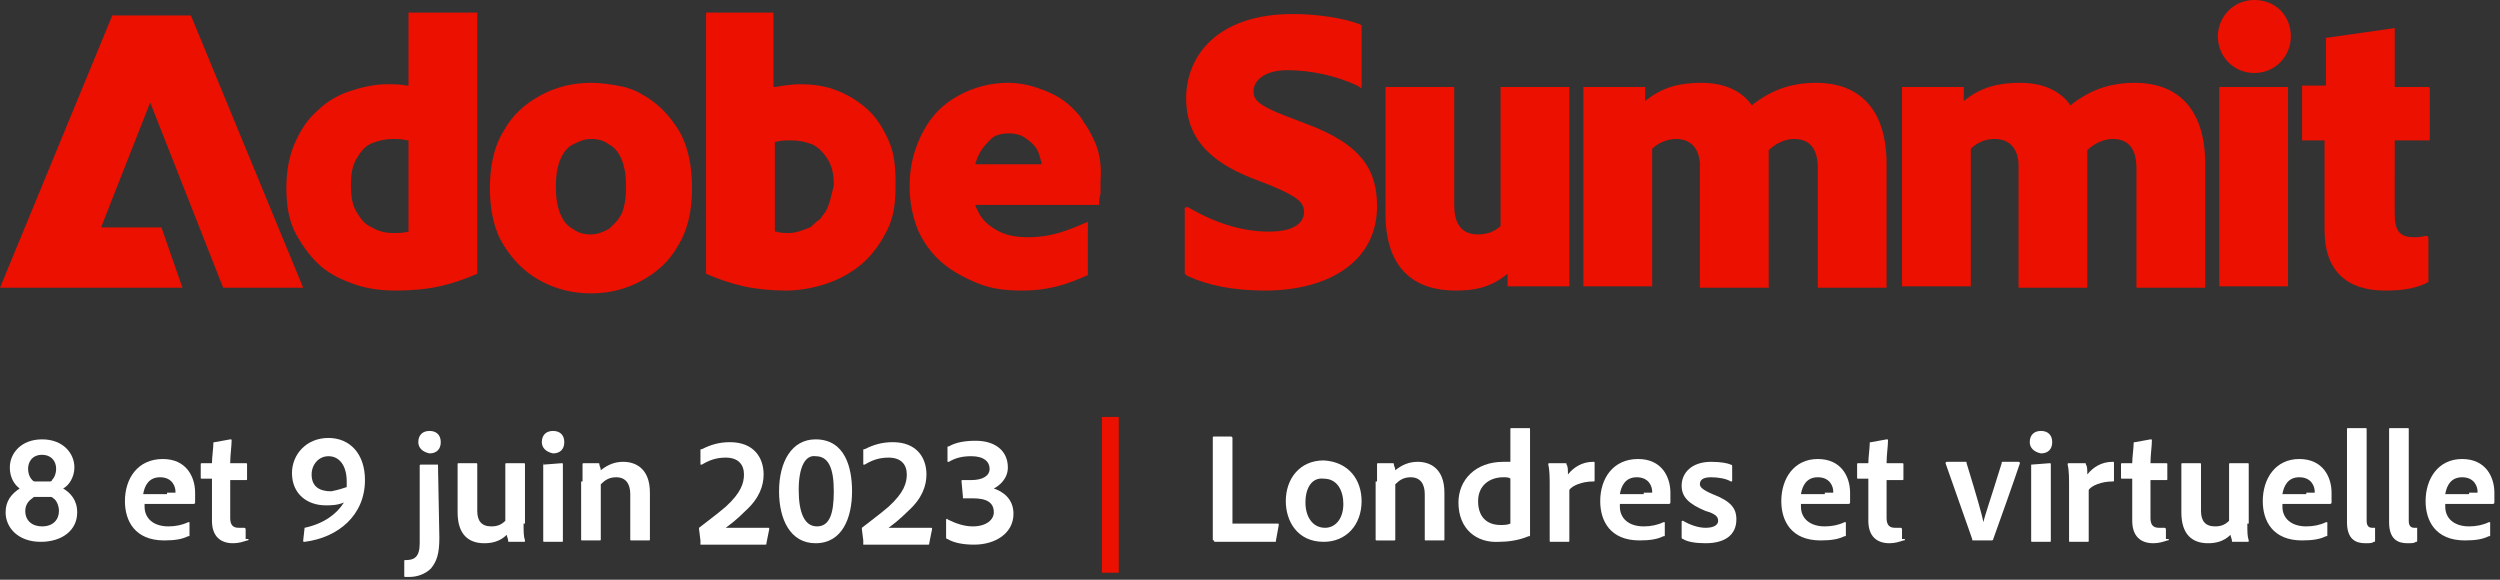 <?xml version="1.0" encoding="utf-8"?>
<!-- Generator: Adobe Illustrator 27.4.0, SVG Export Plug-In . SVG Version: 6.00 Build 0)  -->
<svg version="1.1" id="Layer_2_00000072966672886815369890000013270156090227763646_"
	 xmlns="http://www.w3.org/2000/svg" xmlns:xlink="http://www.w3.org/1999/xlink" x="0px" y="0px" viewBox="0 0 178.1 41.3"
	 style="enable-background:new 0 0 178.1 41.3;" xml:space="preserve">
<rect x="0" y="0" width="178.1" height="41.3" fill="#333333" stroke="none"/>
<style type="text/css">
	.st0{fill:#EB1000;}
	.st1{enable-background:new    ;}
	.st2{fill:#FFFFFF;}
</style>
<g id="Layer_2-2">
	<g>
		<path class="st0" d="M152.1,5.9c-1.8,0-3.2,0.5-4.6,1.6c-0.7-1-1.9-1.6-3.6-1.6c-1.5,0-2.8,0.3-4,1.3c0,0,0-0.1,0-0.1V6.2h-4.4
			v14.2h4.9v-9.8c0.5-0.5,1.1-0.7,1.7-0.7c0.9,0,1.6,0.5,1.7,1.7v8.9h4.9v-0.1c0,0,0-0.1,0-0.2v-8.2c0-0.3,0-0.7,0-1v-0.3
			c0.5-0.5,1.2-0.8,1.8-0.8c1.3,0,1.7,0.9,1.7,2.1v8.5h4.9v-8.8C157.1,7.4,154.8,5.9,152.1,5.9L152.1,5.9L152.1,5.9z M129.4,5.9
			c-1.8,0-3.2,0.5-4.6,1.6c-0.7-1-1.9-1.6-3.6-1.6c-1.5,0-2.8,0.3-4,1.3c0,0,0-0.1,0-0.1V6.2h-4.4v14.2h4.9v-9.8
			c0.5-0.5,1.2-0.7,1.7-0.7c0.9,0,1.6,0.5,1.7,1.7v8.9h4.9v-0.1c0,0,0-0.1,0-0.2v-8.2c0-0.3,0-0.7,0-1v-0.3c0.5-0.5,1.2-0.8,1.8-0.8
			c1.3,0,1.7,0.9,1.7,2.1v8.5h4.9v-8.8C134.4,7.4,132.1,5.9,129.4,5.9C129.4,5.9,129.4,5.9,129.4,5.9z M173.1,10V6.4
			c0-0.1,0-0.2-0.1-0.2h-0.1l-2.3,0V2l-4.9,0.7v3.4H164V10h1.6v6.4c0,2.9,1.6,4.3,4.3,4.3c1.1,0,2-0.1,2.9-0.5
			c0.1-0.1,0.2-0.1,0.2-0.1V17c0-0.2-0.1-0.2-0.2-0.2c-0.4,0.1-0.5,0.1-0.8,0.1c-1.1,0-1.4-0.5-1.4-1.7V10L173.1,10L173.1,10
			L173.1,10z M107.3,6.2h-0.4v9.9c-0.4,0.4-1,0.6-1.6,0.6c-1.3,0-1.7-0.9-1.7-2.1V6.2h-4.9v9c0,4.1,2.2,5.5,5,5.5
			c1.3,0,2.5-0.2,3.7-1.2l0,0v0.9h4.4V6.2H107.3L107.3,6.2L107.3,6.2z M163,6.2h-4.9v14.2h4.9V6.2z M163.2,2.6
			c0,1.4-1.1,2.6-2.6,2.6S158,4,158,2.6s1.1-2.6,2.6-2.6S163.2,1.1,163.2,2.6z M10.7,7.3l-3.5,8.9h4.3l1.5,4.3H0L8,1.1h5.6l8,19.4
			h-5.7L10.7,7.3C10.7,7.3,10.7,7.3,10.7,7.3z M69.5,11.7l0-0.1c0.1-0.2,0.1-0.4,0.2-0.5c0.2-0.5,0.6-0.9,0.9-1.2s0.8-0.4,1.3-0.4
			c0.4,0,0.8,0.1,1.1,0.3s0.7,0.5,0.9,0.9c0.1,0.2,0.2,0.5,0.3,0.9l0,0.1C74.2,11.7,69.5,11.7,69.5,11.7z M77.9,9.9
			c-0.2-0.4-0.4-0.8-0.7-1.2c-0.2-0.4-0.5-0.7-0.8-1c-0.6-0.6-1.3-1-2.1-1.3s-1.6-0.5-2.5-0.5c-1.2,0-2.4,0.3-3.5,0.9
			s-1.9,1.4-2.5,2.5c-0.6,1.1-1,2.4-1,3.9c0,1.2,0.2,2.2,0.6,3.2c0.4,0.9,1,1.7,1.7,2.3s1.6,1.1,2.6,1.5s2,0.5,3.2,0.5
			c0.8,0,1.6-0.1,2.4-0.3c0.8-0.2,1.5-0.5,2.2-0.8v-3.8c-0.7,0.3-1.4,0.6-2.1,0.8c-0.7,0.2-1.4,0.3-2.1,0.3c-0.8,0-1.5-0.1-2.1-0.4
			c-0.6-0.3-1.1-0.7-1.4-1.2c-0.1-0.2-0.2-0.4-0.3-0.6l0-0.1h8.8c0-0.2,0-0.5,0.1-0.8c0-0.3,0-0.6,0-0.9
			C78.5,11.7,78.3,10.7,77.9,9.9L77.9,9.9L77.9,9.9z M58.8,15.1c-0.2,0.2-0.3,0.5-0.5,0.6s-0.4,0.4-0.6,0.5c-0.5,0.2-1,0.4-1.5,0.4
			c-0.3,0-0.6,0-0.9-0.1h-0.1v-6.4h0.1c0.3-0.1,0.7-0.1,1.1-0.1c0.5,0,1,0.1,1.5,0.3c0.4,0.2,0.8,0.6,1.1,1.1s0.4,1.1,0.4,1.8
			C59.2,14,59.1,14.6,58.8,15.1L58.8,15.1L58.8,15.1z M63.3,10c-0.4-0.9-0.9-1.7-1.6-2.3c-0.7-0.6-1.4-1-2.2-1.3
			C58.7,6.1,57.8,6,57,6c-0.6,0-1.2,0.1-1.8,0.2l-0.1,0V0.9h-4.8v18.6c0.9,0.4,1.8,0.7,2.7,0.9c0.9,0.2,2,0.3,3,0.3
			c1,0,2-0.2,2.9-0.5c0.9-0.3,1.8-0.8,2.5-1.4c0.7-0.6,1.3-1.4,1.8-2.4s0.6-2,0.6-3.3S63.7,10.9,63.3,10L63.3,10L63.3,10z
			 M44.3,15.2c-0.1,0.2-0.3,0.5-0.4,0.6c-0.2,0.2-0.3,0.3-0.5,0.5c-0.4,0.2-0.8,0.4-1.3,0.4s-0.9-0.1-1.3-0.4
			c-0.4-0.2-0.7-0.6-0.9-1.1c-0.2-0.5-0.3-1.1-0.3-1.9s0.1-1.4,0.3-1.9c0.2-0.5,0.5-0.9,0.9-1.1s0.8-0.4,1.3-0.4s0.9,0.1,1.3,0.4
			c0.4,0.2,0.7,0.6,0.9,1.1c0.2,0.5,0.3,1.1,0.3,1.9S44.5,14.7,44.3,15.2z M48.3,9.2c-0.7-1.1-1.5-1.9-2.6-2.5
			c-0.5-0.3-1.1-0.5-1.7-0.6c-0.6-0.1-1.2-0.2-1.9-0.2c-1.3,0-2.5,0.3-3.6,0.9s-2,1.4-2.6,2.5c-0.7,1.1-1,2.5-1,4.1s0.3,3,1,4.1
			c0.7,1.1,1.5,1.9,2.6,2.5c1.1,0.6,2.3,0.9,3.6,0.9s2.5-0.3,3.6-0.9c1.1-0.6,2-1.4,2.6-2.5c0.7-1.1,1-2.5,1-4.1S49,10.3,48.3,9.2
			L48.3,9.2z M29.1,16.5L29.1,16.5c-0.4,0.1-0.7,0.1-1.1,0.1c-0.5,0-1-0.1-1.5-0.4c-0.5-0.2-0.8-0.6-1.1-1.1
			c-0.3-0.5-0.4-1.1-0.4-1.9s0.1-1.4,0.4-1.9c0.3-0.5,0.6-0.9,1.1-1.1s1-0.3,1.5-0.3c0.3,0,0.6,0,1,0.1h0.1L29.1,16.5L29.1,16.5
			L29.1,16.5z M29.1,0.9v5.2l-0.1,0c-0.5-0.1-0.9-0.1-1.4-0.1c-0.9,0-1.8,0.2-2.7,0.5s-1.7,0.8-2.3,1.4c-0.7,0.6-1.2,1.4-1.6,2.3
			c-0.4,0.9-0.6,2-0.6,3.2c0,1.3,0.2,2.4,0.7,3.3c0.5,0.9,1.1,1.7,1.8,2.3c0.7,0.6,1.6,1,2.5,1.3s1.9,0.4,2.8,0.4
			c1.1,0,2.2-0.1,3.1-0.3c0.9-0.2,1.8-0.5,2.7-0.9V0.9L29.1,0.9L29.1,0.9z M84.7,19.7c-0.1,0-0.3-0.2-0.3-0.2v-4.7
			c0,0,0.2-0.1,0.3,0c1.9,1.1,3.8,1.7,5.7,1.7s2.5-0.7,2.5-1.4s-0.5-1.1-2.4-1.9l-1.3-0.5c-3.3-1.3-4.7-3.1-4.7-5.7c0-3,2.2-6,7.6-6
			c1.8,0,3.6,0.3,4.7,0.7l0.2,0.1v4.5l-0.3-0.2C95.2,5.4,93.4,5,91.7,5s-2.4,0.8-2.4,1.5c0,0.6,0.3,1,2.4,1.8L93,8.8
			c4.1,1.5,5.1,3.4,5.1,5.9c0,3.9-3.4,6-8,6C87.8,20.7,86,20.3,84.7,19.7C84.7,19.7,84.7,19.7,84.7,19.7z"/>
	</g>
	<g class="st1">
		<path class="st2" d="M5.3,33.3c0,0.7-0.4,1.3-0.8,1.5c0.5,0.3,1,0.8,1,1.7c0,1.3-1.1,2.1-2.6,2.1c-1.6,0-2.5-1-2.5-2.1
			c0-0.8,0.4-1.3,1-1.7C1,34.5,0.7,34,0.7,33.3c0-1,0.8-2,2.3-2C4.5,31.3,5.3,32.3,5.3,33.3z M4.2,36.4c0-0.4-0.2-0.8-0.4-0.9
			c-0.1-0.1-0.1-0.1-0.3-0.1h-1c-0.1,0-0.1,0-0.2,0.1C2,35.7,1.8,36,1.8,36.4c0,0.7,0.5,1.1,1.2,1.1C3.8,37.5,4.2,37,4.2,36.4z
			 M2,33.4c0,0.3,0.1,0.6,0.3,0.8c0.1,0.1,0.1,0.1,0.3,0.1h0.9c0.1,0,0.2,0,0.2-0.1C3.9,34,4,33.7,4,33.4c0-0.6-0.4-1-1-1
			C2.3,32.4,2,32.9,2,33.4z"/>
	</g>
	<g class="st1">
		<path class="st2" d="M10.3,36.1c0,0.8,0.6,1.4,1.7,1.4c0.5,0,1-0.1,1.4-0.3c0,0,0.1,0,0.1,0v0.9c0,0.1,0,0.1-0.1,0.1
			c-0.4,0.2-0.9,0.3-1.7,0.3c-2.1,0-2.8-1.4-2.8-2.8c0-1.6,0.9-3,2.7-3c1.7,0,2.3,1.3,2.3,2.4c0,0.3,0,0.6,0,0.7c0,0,0,0.1-0.1,0.1
			c-0.2,0-0.6,0-1.2,0H10.3z M11.9,35.1c0.4,0,0.6,0,0.6,0c0,0,0-0.1,0-0.1c0-0.3-0.2-1-1.1-1c-0.8,0-1.1,0.6-1.2,1.2H11.9z"/>
	</g>
	<g class="st1">
		<path class="st2" d="M17.7,38.4c0,0.1,0,0.1-0.1,0.1c-0.3,0.1-0.6,0.2-1,0.2c-0.9,0-1.5-0.5-1.5-1.6v-3h-0.7c-0.1,0-0.1,0-0.1-0.1
			v-0.9c0-0.1,0-0.1,0.1-0.1h0.7c0-0.4,0.1-1.1,0.1-1.4c0-0.1,0-0.1,0.1-0.1l1.1-0.2c0.1,0,0.1,0,0.1,0.1c0,0.4-0.1,1-0.1,1.6h1.1
			c0.1,0,0.1,0,0.1,0.1v1c0,0.1,0,0.1-0.1,0.1h-1.1v2.7c0,0.5,0.2,0.7,0.6,0.7c0.1,0,0.3,0,0.4,0c0,0,0.1,0,0.1,0.1V38.4z"/>
		<path class="st2" d="M21.7,37.6C21.7,37.5,21.7,37.5,21.7,37.6c1.4-0.3,2.3-1,2.8-1.8C24,36,23.6,36,23.2,36
			c-1.3,0-2.4-0.8-2.4-2.3c0-1.3,1-2.5,2.6-2.5c1.5,0,2.6,1.1,2.6,3c0,2.5-1.9,4.1-4.3,4.4c-0.1,0-0.1,0-0.1-0.1L21.7,37.6z
			 M24.7,34.7c0-0.1,0-0.3,0-0.4c0-1.1-0.5-1.8-1.3-1.8c-0.7,0-1.2,0.6-1.2,1.3c0,0.9,0.6,1.2,1.4,1.2
			C24.1,34.9,24.4,34.8,24.7,34.7z"/>
	</g>
	<g class="st1">
		<path class="st2" d="M31.2,33C31.2,33,31.3,33,31.2,33l0.1,5.3c0,1.2-0.2,1.7-0.6,2.2c-0.4,0.4-1,0.6-1.5,0.6c-0.1,0-0.2,0-0.3,0
			c-0.1,0-0.1,0-0.1-0.1v-1c0-0.1,0-0.1,0.1-0.1c0.6,0,1-0.2,1-1.2v-5.5c0-0.1,0-0.1,0.1-0.1H31.2z M29.8,31.5
			c0-0.5,0.3-0.8,0.8-0.8c0.5,0,0.8,0.3,0.8,0.8c0,0.5-0.3,0.8-0.8,0.8C30.1,32.2,29.8,31.9,29.8,31.5z"/>
	</g>
	<g class="st1">
		<path class="st2" d="M37.3,37.3c0,0.6,0,0.9,0.1,1.2c0,0.1,0,0.1-0.1,0.1h-1c-0.1,0-0.1,0-0.1-0.1c0-0.1-0.1-0.3-0.1-0.4
			c-0.5,0.5-1.1,0.6-1.6,0.6c-1.1,0-1.9-0.6-1.9-2.2v-3.4c0-0.1,0-0.1,0.1-0.1h1.2c0.1,0,0.1,0,0.1,0.1v3.3c0,0.7,0.3,1.1,1,1.1
			c0.4,0,0.7-0.1,1-0.4v-4c0-0.1,0-0.1,0.1-0.1h1.2c0.1,0,0.1,0,0.1,0.1V37.3z"/>
	</g>
	<g class="st1">
		<path class="st2" d="M38.6,31.5c0-0.5,0.3-0.8,0.8-0.8c0.5,0,0.8,0.3,0.8,0.8c0,0.5-0.3,0.8-0.8,0.8
			C38.9,32.2,38.6,31.9,38.6,31.5z M38.7,33.1C38.7,33,38.8,33,38.7,33.1L40,33c0.1,0,0.1,0,0.1,0.1v5.4c0,0.1,0,0.1-0.1,0.1h-1.2
			c-0.1,0-0.1,0-0.1-0.1V33.1z"/>
	</g>
	<g class="st1">
		<path class="st2" d="M41.5,34.3c0-0.4,0-1,0-1.2c0-0.1,0-0.1,0.1-0.1h1c0.1,0,0.1,0,0.1,0.1c0,0.1,0.1,0.2,0.1,0.4
			c0.5-0.4,1-0.6,1.6-0.6c0.8,0,1.9,0.4,1.9,2.2v3.3c0,0.1,0,0.1-0.1,0.1H45c-0.1,0-0.1,0-0.1-0.1v-3.2c0-0.7-0.3-1.2-1-1.2
			c-0.5,0-0.8,0.2-1.1,0.5v3.9c0,0.1,0,0.1-0.1,0.1h-1.2c-0.1,0-0.1,0-0.1-0.1V34.3z"/>
	</g>
	<g class="st1">
		<path class="st2" d="M49.9,38.5C49.8,38.5,49.8,38.5,49.9,38.5l-0.1-0.8c0-0.1,0-0.1,0-0.1c0.5-0.4,1.2-0.9,1.9-1.5
			c1.1-1,1.3-1.7,1.3-2.3c0-0.7-0.4-1.2-1.3-1.2c-0.7,0-1.2,0.2-1.7,0.5c-0.1,0-0.1,0-0.1,0v-1c0-0.1,0-0.1,0.1-0.1
			c0.6-0.3,1.2-0.5,2-0.5c1.7,0,2.4,1.1,2.4,2.3c0,0.8-0.3,1.7-1.3,2.6c-0.6,0.6-1,0.9-1.4,1.2c0.4,0,0.9,0,1.7,0h1.3
			c0.1,0,0.1,0,0.1,0.1l-0.2,1c0,0.1,0,0.1-0.1,0.1H49.9z"/>
	</g>
	<g class="st1">
		<path class="st2" d="M55.5,35c0-2.1,0.9-3.7,2.6-3.7c2.1,0,2.6,2,2.6,3.7c0,1.9-0.7,3.7-2.6,3.7C56.3,38.7,55.5,37,55.5,35z
			 M56.9,34.9c0,1.6,0.4,2.6,1.3,2.6s1.2-0.9,1.2-2.5c0-1.7-0.4-2.5-1.3-2.5C57.4,32.4,56.9,33.2,56.9,34.9z"/>
	</g>
	<g class="st1">
		<path class="st2" d="M61.5,38.5C61.5,38.5,61.5,38.5,61.5,38.5l-0.1-0.8c0-0.1,0-0.1,0-0.1c0.5-0.4,1.2-0.9,1.9-1.5
			c1.1-1,1.3-1.7,1.3-2.3c0-0.7-0.4-1.2-1.3-1.2c-0.7,0-1.2,0.2-1.7,0.5c-0.1,0-0.1,0-0.1,0v-1c0-0.1,0-0.1,0.1-0.1
			c0.6-0.3,1.2-0.5,2-0.5c1.7,0,2.4,1.1,2.4,2.3c0,0.8-0.3,1.7-1.3,2.6c-0.6,0.6-1,0.9-1.4,1.2c0.4,0,0.9,0,1.7,0h1.3
			c0.1,0,0.1,0,0.1,0.1l-0.2,1c0,0.1,0,0.1-0.1,0.1H61.5z"/>
	</g>
	<g class="st1">
		<path class="st2" d="M68.6,35.4C68.5,35.4,68.5,35.4,68.6,35.4l-0.1-1.1c0-0.1,0-0.1,0.1-0.1h0.6c0.8,0,1.3-0.3,1.3-0.8
			c0-0.5-0.4-0.9-1.3-0.9c-0.6,0-1.1,0.1-1.6,0.4c-0.1,0-0.1,0-0.1,0v-1c0-0.1,0-0.1,0.1-0.1c0.5-0.3,1.2-0.4,1.9-0.4
			c1.5,0,2.3,0.8,2.3,1.9c0,0.8-0.6,1.3-1,1.5c0.6,0.2,1.4,0.7,1.4,1.8c0,1.4-1.3,2.2-2.8,2.2c-0.7,0-1.4-0.1-1.9-0.4
			c-0.1,0-0.1-0.1-0.1-0.1V37c0,0,0.1-0.1,0.1,0c0.6,0.3,1.2,0.5,1.8,0.5c1,0,1.5-0.5,1.5-1c0-0.7-0.5-1-1.5-1H68.6z"/>
	</g>
	<g class="st1">
		<path class="st0" d="M78.5,40.8V29.7h1.2v11.1H78.5z"/>
	</g>
	<g class="st1">
		<path class="st2" d="M86.5,38.5c-0.1,0-0.1,0-0.1-0.1v-7.2c0-0.1,0-0.1,0.1-0.1h1.2c0,0,0.1,0,0.1,0.1v6.1H91c0.1,0,0.1,0,0.1,0.1
			l-0.2,1.1c0,0.1,0,0.1-0.1,0.1H86.5z"/>
	</g>
	<g class="st1">
		<path class="st2" d="M97,35.7c0,1.7-1.1,2.9-2.7,2.9c-1.9,0-2.7-1.5-2.7-2.9c0-1.6,1-2.9,2.7-2.9C96.1,32.9,97,34.2,97,35.7z
			 M93,35.8c0,1,0.5,1.8,1.4,1.8c0.7,0,1.3-0.6,1.3-1.7c0-0.9-0.4-1.8-1.4-1.8C93.5,34,93,34.7,93,35.8z"/>
		<path class="st2" d="M98.1,34.3c0-0.4,0-1,0-1.2c0-0.1,0-0.1,0.1-0.1h1c0.1,0,0.1,0,0.1,0.1c0,0.1,0.1,0.2,0.1,0.4
			c0.5-0.4,1-0.6,1.6-0.6c0.8,0,1.9,0.4,1.9,2.2v3.3c0,0.1,0,0.1-0.1,0.1h-1.2c-0.1,0-0.1,0-0.1-0.1v-3.2c0-0.7-0.3-1.2-1-1.2
			c-0.5,0-0.8,0.2-1.1,0.5v3.9c0,0.1,0,0.1-0.1,0.1h-1.2c-0.1,0-0.1,0-0.1-0.1V34.3z"/>
	</g>
	<g class="st1">
		<path class="st2" d="M103.9,35.8c0-1.6,1.2-2.9,3.2-2.9c0.2,0,0.3,0,0.5,0v-2.3c0-0.1,0-0.1,0.1-0.1h1.2c0.1,0,0.1,0,0.1,0.1v6.8
			c0,0.2,0,0.5,0,0.7c0,0.1,0,0.1-0.1,0.1c-0.7,0.3-1.5,0.4-2.1,0.4C105.2,38.7,103.9,37.7,103.9,35.8z M107.6,34.1
			c-0.1-0.1-0.3-0.1-0.5-0.1c-1,0-1.8,0.6-1.8,1.7c0,1.2,0.7,1.7,1.6,1.7c0.2,0,0.5,0,0.7-0.1V34.1z"/>
	</g>
	<g class="st1">
		<path class="st2" d="M111.5,33c0.1,0,0.1,0,0.1,0.1c0.1,0.1,0.1,0.4,0.1,0.7c0.4-0.5,1-0.9,1.8-0.9c0.1,0,0.1,0,0.1,0.1v1.2
			c0,0.1,0,0.1-0.1,0.1c-0.8,0-1.5,0.3-1.7,0.6v3.6c0,0.1,0,0.1-0.1,0.1h-1.2c-0.1,0-0.1,0-0.1-0.1v-3.9c0-0.5,0-1.1-0.1-1.5
			c0-0.1,0-0.1,0.1-0.1H111.5z"/>
	</g>
	<g class="st1">
		<path class="st2" d="M115.4,36.1c0,0.8,0.6,1.4,1.7,1.4c0.5,0,1-0.1,1.4-0.3c0,0,0.1,0,0.1,0v0.9c0,0.1,0,0.1-0.1,0.1
			c-0.4,0.2-0.9,0.3-1.7,0.3c-2.1,0-2.8-1.4-2.8-2.8c0-1.6,0.9-3,2.7-3c1.7,0,2.3,1.3,2.3,2.4c0,0.3,0,0.6,0,0.7c0,0,0,0.1-0.1,0.1
			c-0.2,0-0.6,0-1.2,0H115.4z M117.1,35.1c0.4,0,0.6,0,0.6,0c0,0,0-0.1,0-0.1c0-0.3-0.2-1-1.1-1c-0.8,0-1.1,0.6-1.2,1.2H117.1z"/>
	</g>
	<g class="st1">
		<path class="st2" d="M121.9,34c-0.6,0-0.8,0.2-0.8,0.5c0,0.2,0.2,0.4,0.9,0.7c1.3,0.5,1.7,1,1.7,1.8c0,1.1-0.8,1.7-2.2,1.7
			c-0.7,0-1.3-0.1-1.6-0.3c-0.1,0-0.1-0.1-0.1-0.1v-1.1c0-0.1,0-0.1,0.1-0.1c0.5,0.3,1.1,0.5,1.6,0.5c0.6,0,0.9-0.2,0.9-0.5
			c0-0.3-0.2-0.5-0.9-0.7c-1.2-0.5-1.7-1-1.7-1.8c0-0.9,0.7-1.7,2.1-1.7c0.7,0,1.2,0.1,1.4,0.2c0.1,0,0.1,0.1,0.1,0.1v1
			c0,0.1,0,0.1-0.1,0.1C123,34.1,122.4,34,121.9,34z"/>
	</g>
	<g class="st1">
		<path class="st2" d="M128.3,36.1c0,0.8,0.6,1.4,1.7,1.4c0.5,0,1-0.1,1.4-0.3c0,0,0.1,0,0.1,0v0.9c0,0.1,0,0.1-0.1,0.1
			c-0.4,0.2-0.9,0.3-1.7,0.3c-2.1,0-2.8-1.4-2.8-2.8c0-1.6,0.9-3,2.6-3c1.7,0,2.3,1.3,2.3,2.4c0,0.3,0,0.6,0,0.7c0,0,0,0.1-0.1,0.1
			c-0.2,0-0.6,0-1.2,0H128.3z M130,35.1c0.4,0,0.6,0,0.6,0c0,0,0-0.1,0-0.1c0-0.3-0.2-1-1.1-1c-0.8,0-1.1,0.6-1.2,1.2H130z"/>
	</g>
	<g class="st1">
		<path class="st2" d="M135.7,38.4c0,0.1,0,0.1-0.1,0.1c-0.3,0.1-0.6,0.2-1,0.2c-0.9,0-1.5-0.5-1.5-1.6v-3h-0.7
			c-0.1,0-0.1,0-0.1-0.1v-0.9c0-0.1,0-0.1,0.1-0.1h0.7c0-0.4,0.1-1.1,0.1-1.4c0-0.1,0-0.1,0.1-0.1l1.1-0.2c0.1,0,0.1,0,0.1,0.1
			c0,0.4-0.1,1-0.1,1.6h1.1c0.1,0,0.1,0,0.1,0.1v1c0,0.1,0,0.1-0.1,0.1h-1.1v2.7c0,0.5,0.2,0.7,0.6,0.7c0.1,0,0.3,0,0.4,0
			c0,0,0.1,0,0.1,0.1V38.4z"/>
	</g>
	<g class="st1">
		<path class="st2" d="M140.6,38.5c-0.1,0-0.1,0-0.1-0.1c-0.4-1.1-1.5-4.3-1.9-5.4c0,0,0-0.1,0.1-0.1h1.3c0.1,0,0.1,0,0.1,0.1
			c0.8,2.6,1.1,3.7,1.2,4.2h0c0.1-0.5,0.5-1.6,1.3-4.2c0-0.1,0-0.1,0.1-0.1h1.1c0,0,0.1,0,0.1,0.1c-0.4,1.2-1.5,4.3-1.9,5.4
			c0,0.1-0.1,0.1-0.1,0.1H140.6z"/>
	</g>
	<g class="st1">
		<path class="st2" d="M144.6,31.5c0-0.5,0.3-0.8,0.8-0.8c0.5,0,0.8,0.3,0.8,0.8c0,0.5-0.3,0.8-0.8,0.8
			C144.9,32.2,144.6,31.9,144.6,31.5z M144.7,33.1C144.7,33,144.7,33,144.7,33.1L146,33c0.1,0,0.1,0,0.1,0.1v5.4
			c0,0.1,0,0.1-0.1,0.1h-1.2c-0.1,0-0.1,0-0.1-0.1V33.1z"/>
	</g>
	<g class="st1">
		<path class="st2" d="M148.5,33c0.1,0,0.1,0,0.1,0.1c0.1,0.1,0.1,0.4,0.1,0.7c0.4-0.5,1-0.9,1.8-0.9c0.1,0,0.1,0,0.1,0.1v1.2
			c0,0.1,0,0.1-0.1,0.1c-0.8,0-1.5,0.3-1.7,0.6v3.6c0,0.1,0,0.1-0.1,0.1h-1.2c-0.1,0-0.1,0-0.1-0.1v-3.9c0-0.5,0-1.1-0.1-1.5
			c0-0.1,0-0.1,0.1-0.1H148.5z"/>
	</g>
	<g class="st1">
		<path class="st2" d="M154.5,38.4c0,0.1,0,0.1-0.1,0.1c-0.3,0.1-0.6,0.2-1,0.2c-0.9,0-1.5-0.5-1.5-1.6v-3h-0.7
			c-0.1,0-0.1,0-0.1-0.1v-0.9c0-0.1,0-0.1,0.1-0.1h0.7c0-0.4,0.1-1.1,0.1-1.4c0-0.1,0-0.1,0.1-0.1l1.1-0.2c0.1,0,0.1,0,0.1,0.1
			c0,0.4-0.1,1-0.1,1.6h1.1c0.1,0,0.1,0,0.1,0.1v1c0,0.1,0,0.1-0.1,0.1h-1.1v2.7c0,0.5,0.2,0.7,0.6,0.7c0.1,0,0.3,0,0.4,0
			c0,0,0.1,0,0.1,0.1V38.4z"/>
	</g>
	<g class="st1">
		<path class="st2" d="M160.1,37.3c0,0.6,0,0.9,0.1,1.2c0,0.1,0,0.1-0.1,0.1h-1c-0.1,0-0.1,0-0.1-0.1c0-0.1-0.1-0.3-0.1-0.4
			c-0.5,0.5-1.1,0.6-1.6,0.6c-1.1,0-1.9-0.6-1.9-2.2v-3.4c0-0.1,0-0.1,0.1-0.1h1.2c0.1,0,0.1,0,0.1,0.1v3.3c0,0.7,0.3,1.1,1,1.1
			c0.4,0,0.7-0.1,1-0.4v-4c0-0.1,0-0.1,0.1-0.1h1.2c0.1,0,0.1,0,0.1,0.1V37.3z"/>
	</g>
	<g class="st1">
		<path class="st2" d="M162.6,36.1c0,0.8,0.6,1.4,1.7,1.4c0.5,0,1-0.1,1.4-0.3c0,0,0.1,0,0.1,0v0.9c0,0.1,0,0.1-0.1,0.1
			c-0.4,0.2-0.9,0.3-1.7,0.3c-2.1,0-2.8-1.4-2.8-2.8c0-1.6,0.9-3,2.6-3c1.7,0,2.3,1.3,2.3,2.4c0,0.3,0,0.6,0,0.7c0,0,0,0.1-0.1,0.1
			c-0.2,0-0.6,0-1.2,0H162.6z M164.3,35.1c0.4,0,0.6,0,0.6,0c0,0,0-0.1,0-0.1c0-0.3-0.2-1-1.1-1c-0.8,0-1.1,0.6-1.2,1.2H164.3z"/>
	</g>
	<g class="st1">
		<path class="st2" d="M167.2,30.6c0-0.1,0-0.1,0.1-0.1h1.2c0.1,0,0.1,0,0.1,0.1v6.5c0,0.3,0.1,0.5,0.4,0.5c0.1,0,0.1,0,0.2,0
			c0,0,0,0,0,0.1v0.8c0,0.1,0,0.1-0.1,0.1c-0.1,0.1-0.3,0.1-0.6,0.1c-0.7,0-1.3-0.3-1.3-1.5V30.6z"/>
		<path class="st2" d="M170.2,30.6c0-0.1,0-0.1,0.1-0.1h1.2c0.1,0,0.1,0,0.1,0.1v6.5c0,0.3,0.1,0.5,0.4,0.5c0.1,0,0.1,0,0.2,0
			c0,0,0,0,0,0.1v0.8c0,0.1,0,0.1-0.1,0.1c-0.1,0.1-0.3,0.1-0.6,0.1c-0.7,0-1.3-0.3-1.3-1.5V30.6z"/>
		<path class="st2" d="M174.2,36.1c0,0.8,0.6,1.4,1.7,1.4c0.5,0,1-0.1,1.4-0.3c0,0,0.1,0,0.1,0v0.9c0,0.1,0,0.1-0.1,0.1
			c-0.4,0.2-0.9,0.3-1.7,0.3c-2.1,0-2.8-1.4-2.8-2.8c0-1.6,0.9-3,2.6-3c1.7,0,2.3,1.3,2.3,2.4c0,0.3,0,0.6,0,0.7c0,0,0,0.1-0.1,0.1
			c-0.2,0-0.6,0-1.2,0H174.2z M175.9,35.1c0.4,0,0.6,0,0.6,0c0,0,0-0.1,0-0.1c0-0.3-0.2-1-1.1-1c-0.8,0-1.1,0.6-1.2,1.2H175.9z"/>
	</g>
</g>
</svg>
